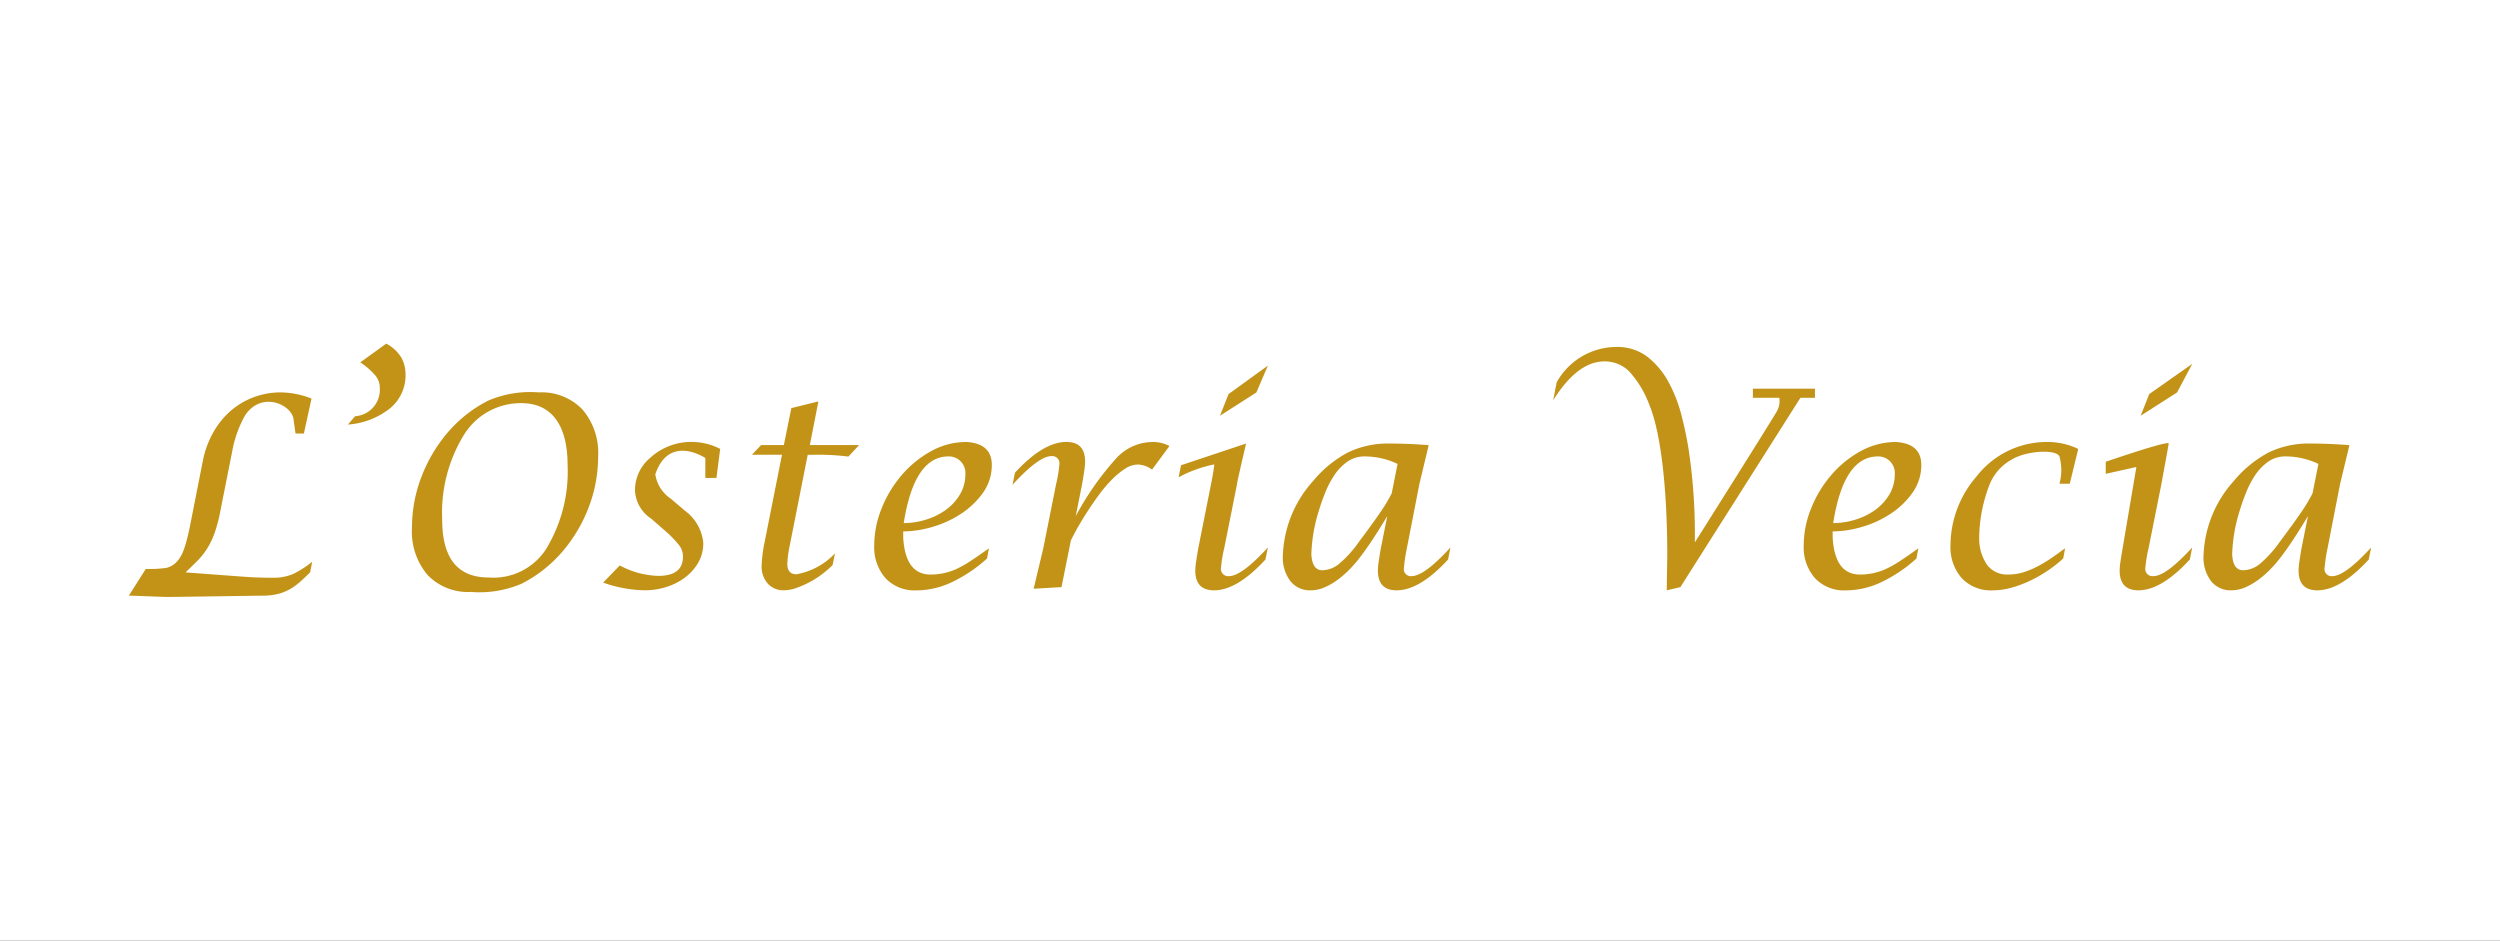 <svg xmlns="http://www.w3.org/2000/svg" xmlns:xlink="http://www.w3.org/1999/xlink" width="194" height="73" viewBox="0 0 194 73">
  <rect x="0" y="0" width="194" height="73" fill="#333333" stroke="none"/>
  <defs>
    <clipPath id="clip-logo-osteria-vecia-cchi">
      <rect width="194" height="73"/>
    </clipPath>
  </defs>
  <g id="logo-osteria-vecia-cchi" clip-path="url(#clip-logo-osteria-vecia-cchi)">
    <rect width="194" height="73" fill="#fff"/>
    <path id="Tracciato_16224" data-name="Tracciato 16224" d="M1.286-46.9,2.6-48.97a9.179,9.179,0,0,0,1.6-.083,1.564,1.564,0,0,0,.748-.416c.457-.457.721-1.084,1.081-2.829l1-5.071a7.359,7.359,0,0,1,.759-2.109A6.373,6.373,0,0,1,9.09-61.151a5.9,5.9,0,0,1,1.8-1.112,5.9,5.9,0,0,1,2.2-.405,6.622,6.622,0,0,1,2.369.478l-.591,2.712h-.649l-.151-1.07c-.1-1.156-2.482-2.295-3.782-.312a9.359,9.359,0,0,0-.894,2.327L8.373-53.4a11.885,11.885,0,0,1-.395,1.527A6.314,6.314,0,0,1,7.4-50.615a5.524,5.524,0,0,1-.862,1.081l-.848.831s4.529.346,5.076.374,1.112.042,1.694.042a3.785,3.785,0,0,0,1.59-.3,7.432,7.432,0,0,0,1.465-.946l-.166.831q-.436.436-.831.779a4.494,4.494,0,0,1-.821.571,3.688,3.688,0,0,1-.925.343,5.145,5.145,0,0,1-1.143.114c-.236,0-6.833.1-7.429.1Zm17-13.277.561-.644a2.052,2.052,0,0,0,1.912-2.161,1.5,1.5,0,0,0-.312-.956,5.281,5.281,0,0,0-1.205-1.06l2.016-1.455a2.992,2.992,0,0,1,1.164,1.07,2.649,2.649,0,0,1,.333,1.32,3.316,3.316,0,0,1-1.174,2.608A5.934,5.934,0,0,1,18.283-60.172Zm4.971,8A10.906,10.906,0,0,1,24-56.141a11.7,11.7,0,0,1,2.057-3.45,10.228,10.228,0,0,1,3.117-2.442,8.339,8.339,0,0,1,3.928-.636,4.388,4.388,0,0,1,3.367,1.309A5.174,5.174,0,0,1,37.7-57.681a10.906,10.906,0,0,1-.748,3.969,11.578,11.578,0,0,1-2.068,3.45,10.354,10.354,0,0,1-3.128,2.442,8.339,8.339,0,0,1-3.928.636,4.354,4.354,0,0,1-3.356-1.309A5.2,5.2,0,0,1,23.255-52.171ZM29.2-48.306a4.861,4.861,0,0,0,4.447-2.184,11.54,11.54,0,0,0,1.683-6.567c0-2.992-1.191-4.777-3.574-4.777a5.177,5.177,0,0,0-4.489,2.494A11.547,11.547,0,0,0,25.6-52.795Q25.6-48.306,29.2-48.306Zm8.892.395,1.288-1.33a6.664,6.664,0,0,0,2.992.81q1.953,0,1.912-1.559a1.412,1.412,0,0,0-.343-.873,8.331,8.331,0,0,0-.966-1L41.81-52.878A2.772,2.772,0,0,1,40.563-55a3.257,3.257,0,0,1,1.164-2.577,4.692,4.692,0,0,1,3.3-1.247,4.822,4.822,0,0,1,2.145.539l-.289,2.252h-.863v-1.544c-.762-.485-2.974-1.431-3.882,1.268a2.77,2.77,0,0,0,1.205,1.891l1.1.935a3.511,3.511,0,0,1,1.413,2.431,2.96,2.96,0,0,1-.384,1.59,3.872,3.872,0,0,1-1.049,1.174,4.777,4.777,0,0,1-1.455.727,5.486,5.486,0,0,1-1.621.249A10.031,10.031,0,0,1,38.09-47.911Zm15.872-9.913L52.59-50.883a8.724,8.724,0,0,0-.208,1.517q0,.81.707.81a5.407,5.407,0,0,0,2.992-1.621l-.187.914a8.081,8.081,0,0,1-.769.665,7.15,7.15,0,0,1-.977.634A7.372,7.372,0,0,1,53.1-47.5a2.978,2.978,0,0,1-.987.187,1.615,1.615,0,0,1-1.247-.52,1.976,1.976,0,0,1-.478-1.392,10.678,10.678,0,0,1,.229-1.808l1.351-6.8H49.639l.707-.748h1.766l.582-2.868,2.1-.52-.665,3.387h3.824l-.831.894q-.665-.083-1.236-.114t-1.091-.031Zm7.412,5.943v.478q.166,2.868,2.12,2.868a4.823,4.823,0,0,0,1.933-.395,8.1,8.1,0,0,0,1.122-.623q.644-.416,1.475-1.018l-.145.79a11.263,11.263,0,0,1-2.65,1.8,6.48,6.48,0,0,1-2.837.675A3.092,3.092,0,0,1,60-48.254a3.636,3.636,0,0,1-.873-2.566,7.638,7.638,0,0,1,.561-2.816,9.151,9.151,0,0,1,1.538-2.577,8.177,8.177,0,0,1,2.286-1.881,5.647,5.647,0,0,1,2.785-.727q1.933.125,1.953,1.746a3.688,3.688,0,0,1-.675,2.182,6.339,6.339,0,0,1-1.694,1.631,8.108,8.108,0,0,1-2.234,1.029A8.178,8.178,0,0,1,61.374-51.881ZM66.2-56.348A1.28,1.28,0,0,0,64.886-57.7q-2.66,0-3.47,5.174a5.9,5.9,0,0,0,1.662-.249,5.235,5.235,0,0,0,1.548-.738,4,4,0,0,0,1.133-1.205A3.075,3.075,0,0,0,66.2-56.348Zm8.185,5.174-.727,3.616-2.161.125.748-3.138,1-5.008a9.692,9.692,0,0,0,.249-1.5.56.56,0,0,0-.623-.644q-.977,0-3.013,2.224l.187-.935q2.2-2.39,3.99-2.39,1.455,0,1.455,1.517a5.008,5.008,0,0,1-.062.7q-.062.426-.166,1.029l-.5,2.515a22.344,22.344,0,0,1,3.2-4.551,3.848,3.848,0,0,1,2.764-1.205,2.652,2.652,0,0,1,1.309.312l-1.351,1.829a1.983,1.983,0,0,0-1.1-.395,1.858,1.858,0,0,0-1,.333,6.007,6.007,0,0,0-1.039.862,10.7,10.7,0,0,0-1,1.185q-.478.655-.9,1.309T74.89-52.14Q74.567-51.548,74.38-51.174Zm12.9-4.406-1,5.008a10.074,10.074,0,0,0-.249,1.517.56.56,0,0,0,.623.644q.977,0,3.013-2.224l-.187.935q-2.2,2.39-3.99,2.39-1.455,0-1.455-1.538a4.933,4.933,0,0,1,.062-.675q.062-.426.166-1.029l1-5.029c.166-.776.249-1.5.249-1.5a9.856,9.856,0,0,0-2.771,1l.187-.935L87.982-58.7S87.345-55.981,87.276-55.58Zm-1.33-5.276.665-1.681,3.055-2.211-.894,2.084Zm15.48,5.276-.977,5.008a12.739,12.739,0,0,0-.229,1.538.542.542,0,0,0,.6.623q.977,0,3.013-2.224l-.187.935q-2.2,2.39-3.99,2.39-1.455,0-1.455-1.538a5.154,5.154,0,0,1,.062-.686q.062-.436.166-1.039l.5-2.494-.291.478q-.6.977-1.06,1.652t-.769,1.07a9.756,9.756,0,0,1-.748.873,7.571,7.571,0,0,1-.935.831,5.311,5.311,0,0,1-1.039.613,2.7,2.7,0,0,1-1.1.239,1.926,1.926,0,0,1-1.579-.717,3.03,3.03,0,0,1-.582-1.964,9.075,9.075,0,0,1,2.348-5.8A8.97,8.97,0,0,1,95.867-58a7.145,7.145,0,0,1,3.252-.7q1.455,0,3.034.125ZM93.9-48.867a2.128,2.128,0,0,0,1.288-.488,8.945,8.945,0,0,0,1.579-1.756q.894-1.185,1.527-2.1a13.609,13.609,0,0,0,.987-1.621l.457-2.286a5.94,5.94,0,0,0-2.535-.582,2.3,2.3,0,0,0-1.372.416,3.964,3.964,0,0,0-1,1.039,7.343,7.343,0,0,0-.707,1.351q-.291.727-.478,1.351a12.492,12.492,0,0,0-.6,3.429Q93.113-48.867,93.9-48.867Zm27.784,1.309-1.06.249.042-2.681c0-5-.464-9.483-1.392-11.714a7.915,7.915,0,0,0-1.569-2.6,2.675,2.675,0,0,0-1.922-.769q-2.078,0-3.969,3.013l.27-1.392a5.322,5.322,0,0,1,4.593-2.743,3.85,3.85,0,0,1,2.483.79,6.332,6.332,0,0,1,1.621,1.964,11.235,11.235,0,0,1,.987,2.546q.353,1.372.54,2.556a43.855,43.855,0,0,1,.5,6.643v.665s6-9.515,6.336-10.127a1.6,1.6,0,0,0,.215-1.093h-2.049v-.71h4.817v.71H131ZM133.5-51.881v.478q.166,2.868,2.12,2.868a4.823,4.823,0,0,0,1.933-.395,8.1,8.1,0,0,0,1.122-.623q.644-.416,1.475-1.018l-.145.79a11.264,11.264,0,0,1-2.65,1.8,6.48,6.48,0,0,1-2.837.675,3.092,3.092,0,0,1-2.39-.946,3.636,3.636,0,0,1-.873-2.566,7.638,7.638,0,0,1,.561-2.816,9.151,9.151,0,0,1,1.538-2.577,8.177,8.177,0,0,1,2.286-1.881,5.647,5.647,0,0,1,2.785-.727q1.933.125,1.953,1.746a3.688,3.688,0,0,1-.675,2.182,6.339,6.339,0,0,1-1.694,1.631,8.108,8.108,0,0,1-2.234,1.029A8.178,8.178,0,0,1,133.5-51.881Zm4.821-4.468a1.28,1.28,0,0,0-1.309-1.351q-2.66,0-3.47,5.174a5.9,5.9,0,0,0,1.662-.249,5.235,5.235,0,0,0,1.548-.738,4,4,0,0,0,1.133-1.205A3.074,3.074,0,0,0,138.321-56.348Zm13.217,5.777-.145.79a10.342,10.342,0,0,1-1.174.925,10.35,10.35,0,0,1-1.372.79,8.932,8.932,0,0,1-1.465.551,5.5,5.5,0,0,1-1.475.208,3.092,3.092,0,0,1-2.39-.946,3.636,3.636,0,0,1-.873-2.566,8.211,8.211,0,0,1,2.016-5.32,6.9,6.9,0,0,1,5.486-2.681,5.484,5.484,0,0,1,2.411.54l-.658,2.7h-.8a4.013,4.013,0,0,0,0-2.12c-.266-.581-2.628-.453-3.766.281a3.829,3.829,0,0,0-1.652,1.891,12.159,12.159,0,0,0-.436,1.34,11.642,11.642,0,0,0-.374,2.909,3.606,3.606,0,0,0,.613,1.995,1.941,1.941,0,0,0,1.673.748,3.848,3.848,0,0,0,1.185-.187,6.832,6.832,0,0,0,1.143-.488,10.757,10.757,0,0,0,1.081-.665Q151.081-50.239,151.538-50.571Zm7.477-5.008-1,5.008a10.075,10.075,0,0,0-.249,1.517.56.56,0,0,0,.623.644q.977,0,3.013-2.224l-.187.935q-2.2,2.39-3.99,2.39-1.455,0-1.455-1.538a4.935,4.935,0,0,1,.062-.675q.062-.426.166-1.029l1.071-6.329-2.378.531v-.935s4.928-1.7,4.887-1.413S159.084-55.981,159.015-55.58ZM157.4-60.856l.665-1.681,3.343-2.35-1.182,2.223Zm15.48,5.276-.977,5.008a12.741,12.741,0,0,0-.229,1.538.542.542,0,0,0,.6.623q.977,0,3.013-2.224l-.187.935q-2.2,2.39-3.99,2.39-1.455,0-1.455-1.538a5.159,5.159,0,0,1,.062-.686q.062-.436.166-1.039l.5-2.494-.291.478q-.6.977-1.06,1.652t-.769,1.07a9.759,9.759,0,0,1-.748.873,7.573,7.573,0,0,1-.935.831,5.311,5.311,0,0,1-1.039.613,2.7,2.7,0,0,1-1.1.239,1.926,1.926,0,0,1-1.579-.717,3.03,3.03,0,0,1-.582-1.964,9.075,9.075,0,0,1,2.348-5.8A8.97,8.97,0,0,1,167.317-58a7.145,7.145,0,0,1,3.252-.7q1.455,0,3.034.125Zm-7.523,6.712a2.128,2.128,0,0,0,1.288-.488,8.944,8.944,0,0,0,1.579-1.756q.894-1.185,1.527-2.1a13.607,13.607,0,0,0,.987-1.621l.457-2.286a5.94,5.94,0,0,0-2.535-.582,2.3,2.3,0,0,0-1.372.416,3.964,3.964,0,0,0-1,1.039,7.343,7.343,0,0,0-.707,1.351q-.291.727-.478,1.351a12.492,12.492,0,0,0-.6,3.429Q164.563-48.867,165.353-48.867Z" transform="translate(8.714 93.119)" fill="#c39318"/>
  </g>
</svg>
